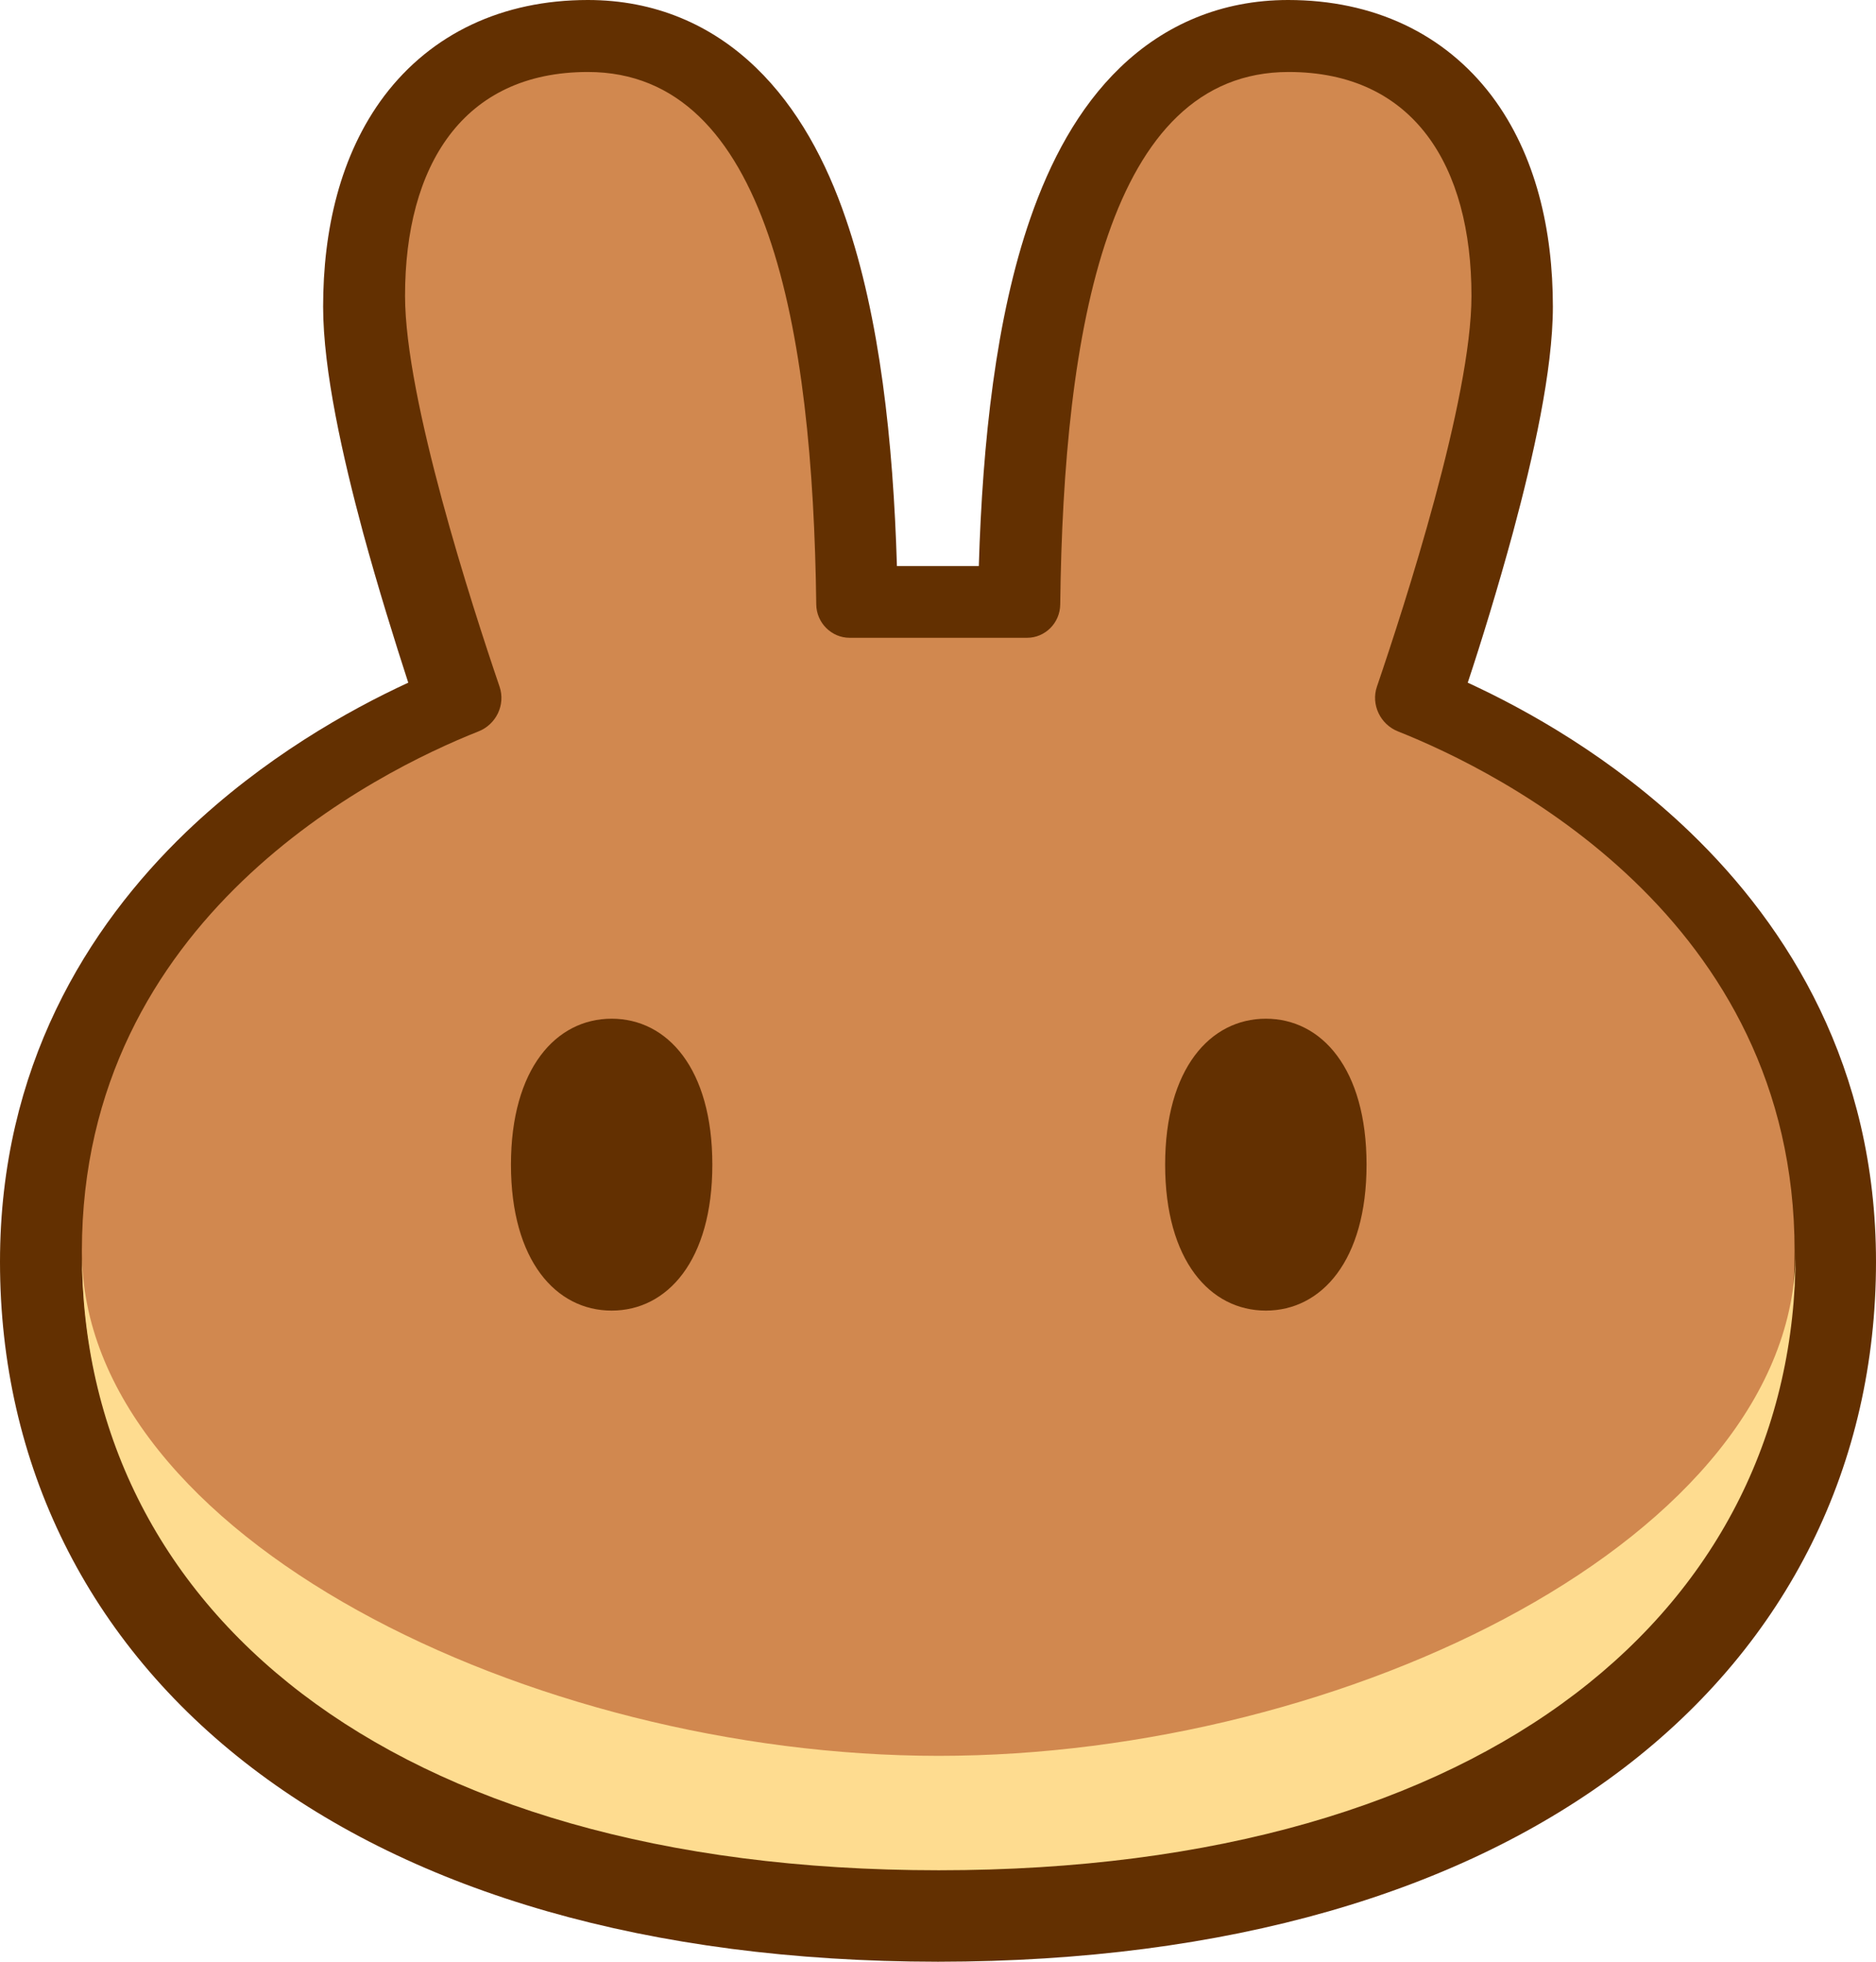 <?xml version="1.0" encoding="utf-8"?>
<svg width="66" height="69" viewBox="0 0 66 69" fill="none" xmlns="http://www.w3.org/2000/svg">
<path fill-rule="evenodd" clip-rule="evenodd" d="M32.983 69C22.807 68.991 14.598 66.555 8.87 62.184C3.073 57.762 0 51.483 0 44.381C0 37.539 3.073 32.605 6.546 29.267C9.271 26.657 12.274 24.974 14.363 24.012C13.893 22.564 13.301 20.673 12.77 18.722C12.065 16.103 11.368 13.033 11.368 10.787C11.368 8.125 11.952 5.454 13.519 3.373C15.181 1.179 17.68 0 20.683 0C23.033 0 25.026 0.867 26.584 2.367C28.073 3.798 29.074 5.697 29.753 7.683C30.954 11.169 31.424 15.54 31.555 19.91H34.436C34.567 15.54 35.037 11.169 36.247 7.683C36.935 5.697 37.927 3.798 39.416 2.367C40.974 0.867 42.976 0 45.317 0C48.321 0 50.819 1.179 52.481 3.373C54.048 5.454 54.632 8.125 54.632 10.787C54.632 13.033 53.935 16.103 53.23 18.722C52.699 20.673 52.116 22.572 51.637 24.012C53.726 24.974 56.729 26.648 59.454 29.267C62.927 32.605 66 37.539 66 44.381C66 51.483 62.927 57.762 57.13 62.184C51.402 66.555 43.202 68.991 33.017 69H32.983Z" fill="#633001"/>
<path d="M20.683 2.532C16.278 2.532 14.25 5.836 14.25 10.406C14.25 14.039 16.609 21.315 17.575 24.151C17.793 24.792 17.453 25.486 16.826 25.729C13.301 27.125 2.881 32.258 2.881 44C2.881 56.365 13.466 65.696 32.983 65.705H33.009H33.035C52.551 65.688 63.136 56.365 63.136 44C63.136 32.258 52.725 27.134 49.191 25.729C48.564 25.486 48.225 24.784 48.442 24.151C49.409 21.315 51.768 14.039 51.768 10.406C51.768 5.836 49.739 2.532 45.335 2.532C38.998 2.532 37.413 11.568 37.3 21.263C37.291 21.913 36.769 22.433 36.134 22.433H29.892C29.248 22.433 28.726 21.904 28.717 21.263C28.595 11.568 27.02 2.532 20.683 2.532Z" fill="#D1884F"/>
<path d="M33.026 61.759C18.689 61.759 2.907 54.033 2.881 44.035V44.078C2.881 56.452 13.484 65.783 33.026 65.783C52.568 65.783 63.171 56.452 63.171 44.078V44.035C63.145 54.033 47.363 61.759 33.026 61.759Z" fill="#FEDC90"/>
<path d="M25.061 40.965C25.061 44.338 23.477 46.098 21.518 46.098C19.56 46.098 17.976 44.338 17.976 40.965C17.976 37.592 19.56 35.831 21.518 35.831C23.477 35.831 25.061 37.583 25.061 40.965ZM48.077 40.965C48.077 44.338 46.492 46.098 44.534 46.098C42.575 46.098 40.991 44.338 40.991 40.965C40.991 37.592 42.575 35.831 44.534 35.831C46.492 35.831 48.077 37.583 48.077 40.965Z" fill="#633001"/>
</svg>
